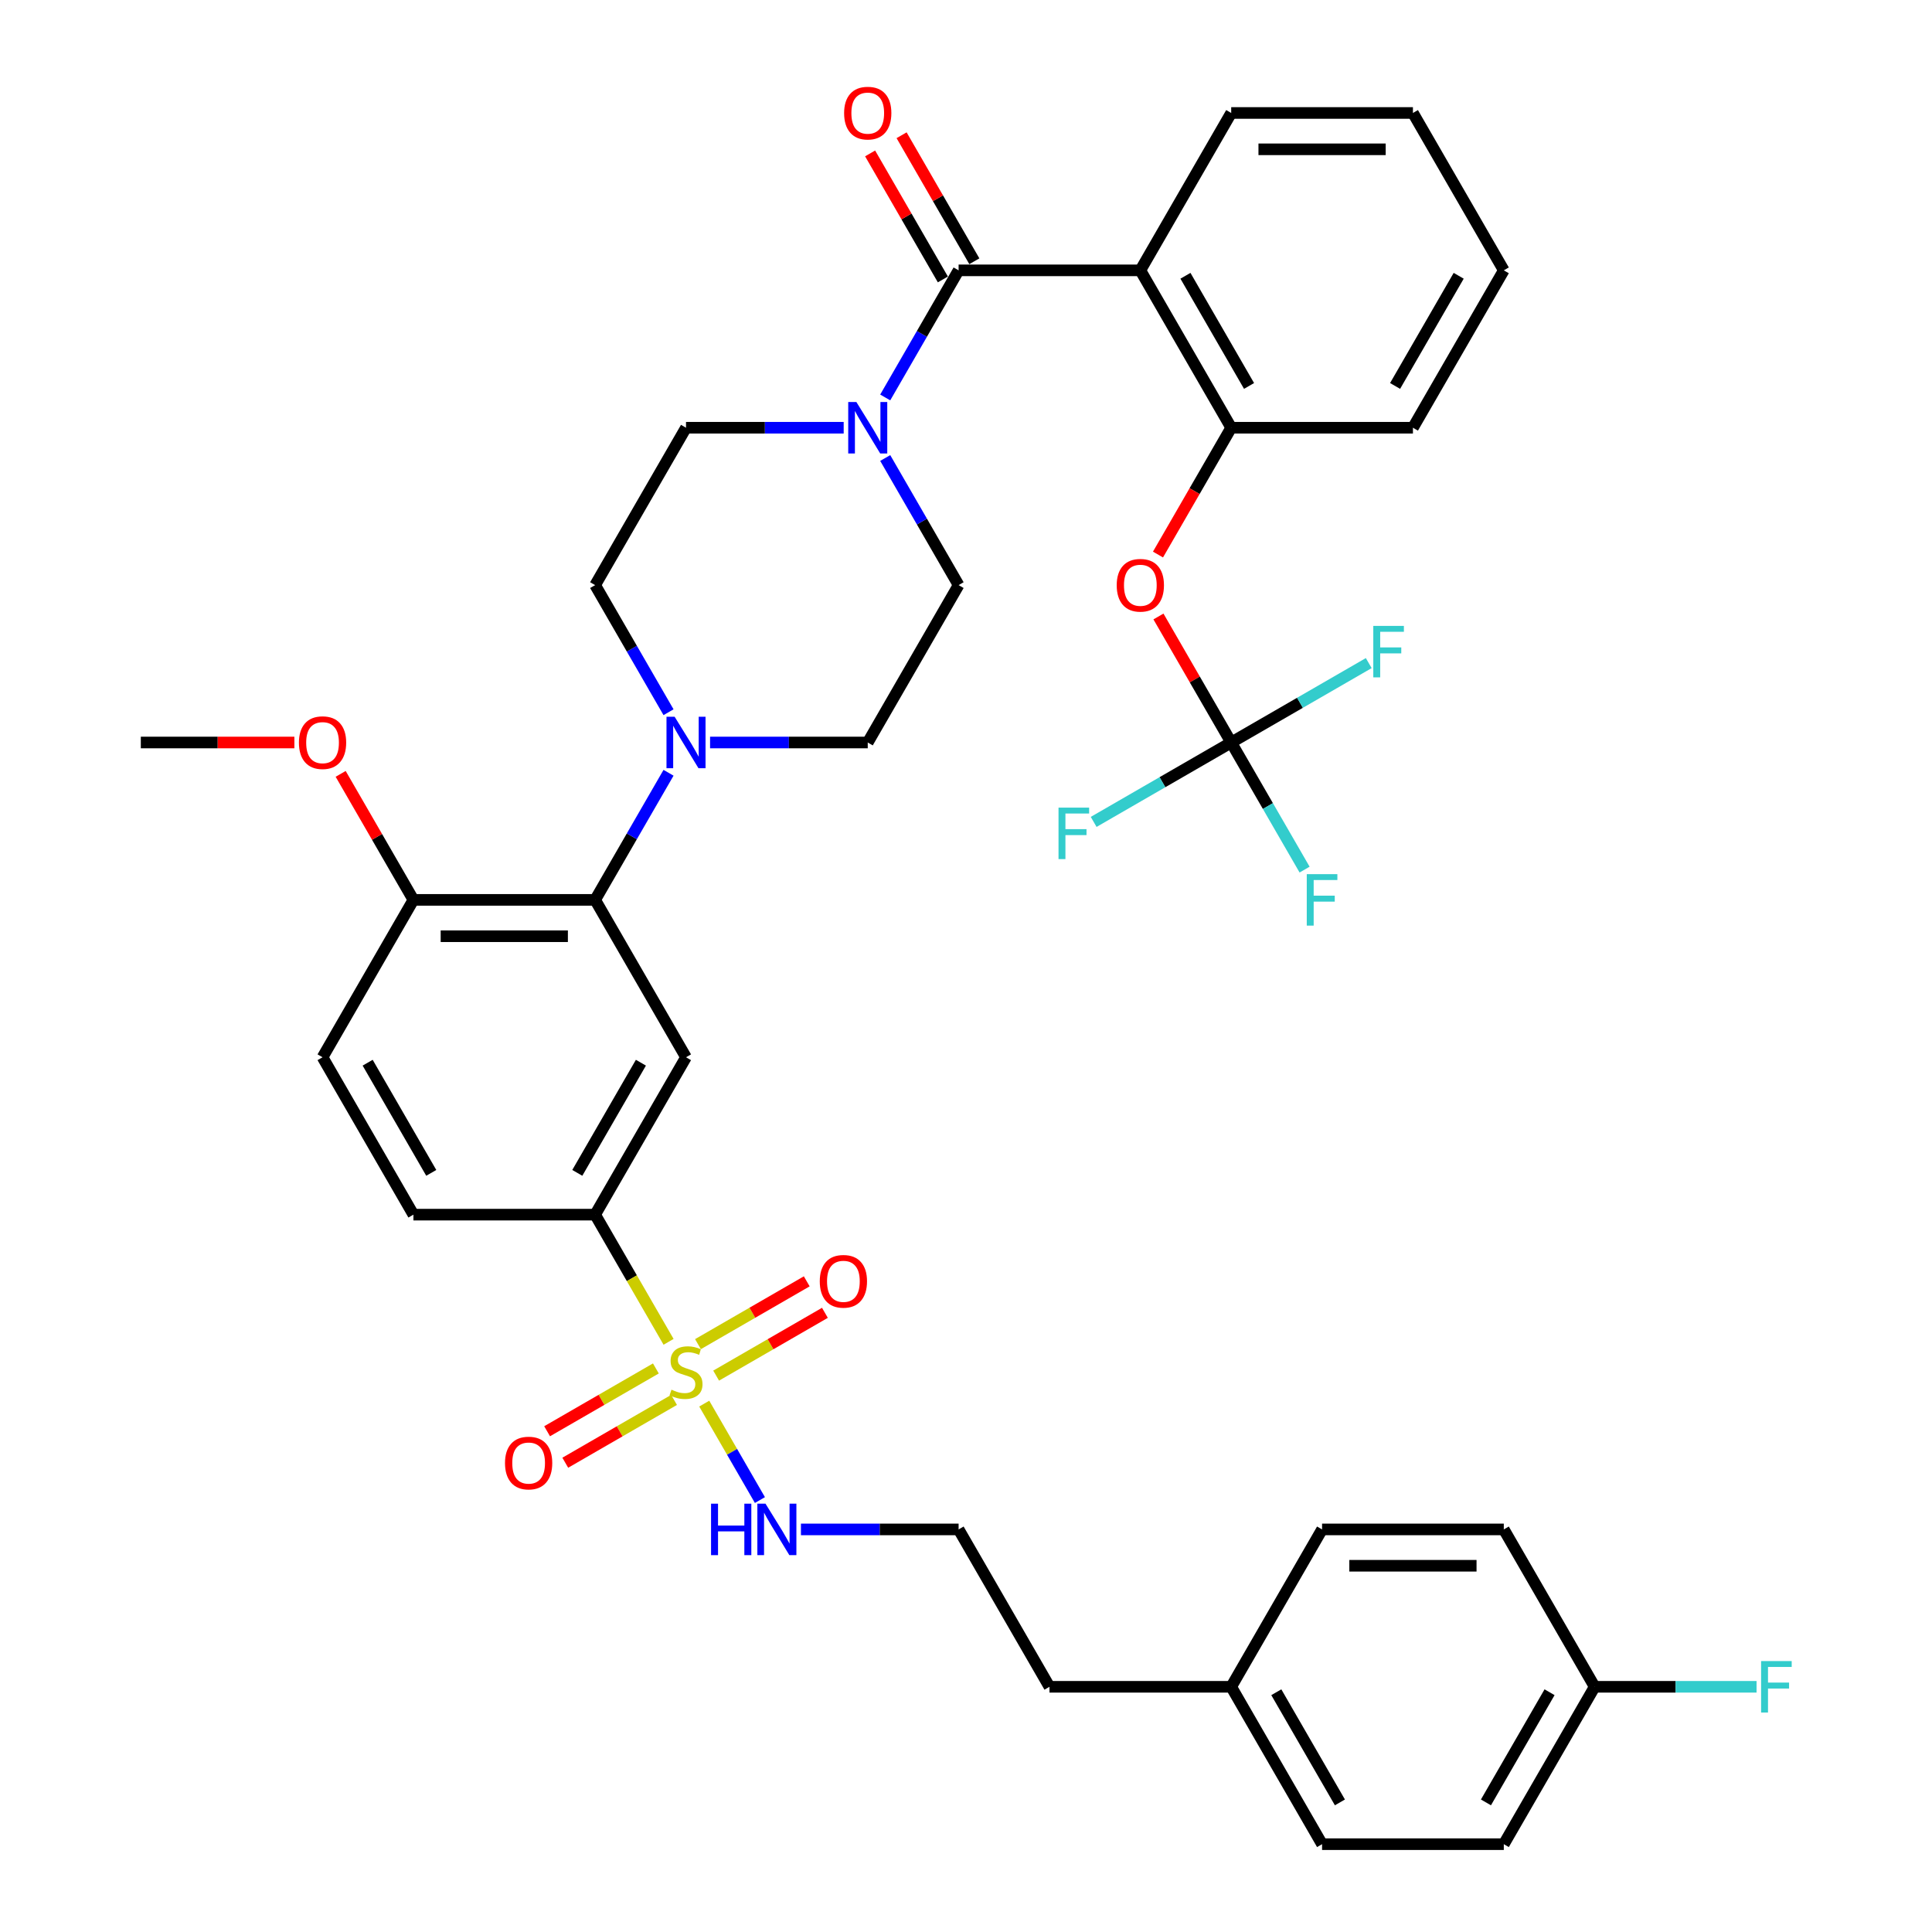 <?xml version='1.0' encoding='iso-8859-1'?>
<svg version='1.1' baseProfile='full'
              xmlns='http://www.w3.org/2000/svg'
                      xmlns:rdkit='http://www.rdkit.org/xml'
                      xmlns:xlink='http://www.w3.org/1999/xlink'
                  xml:space='preserve'
width='1000px' height='1000px' viewBox='0 0 1000 1000'>
<!-- END OF HEADER -->
<rect style='opacity:1.0;fill:#FFFFFF;stroke:none' width='1000' height='1000' x='0' y='0'> </rect>
<path class='bond-0' d='M 308.046,628.7 L 355.078,547.238' style='fill:none;fill-rule:evenodd;stroke:#000000;stroke-width:6px;stroke-linecap:butt;stroke-linejoin:miter;stroke-opacity:1' />
<path class='bond-0' d='M 298.809,607.074 L 331.731,550.051' style='fill:none;fill-rule:evenodd;stroke:#000000;stroke-width:6px;stroke-linecap:butt;stroke-linejoin:miter;stroke-opacity:1' />
<path class='bond-1' d='M 308.046,628.7 L 213.983,628.7' style='fill:none;fill-rule:evenodd;stroke:#000000;stroke-width:6px;stroke-linecap:butt;stroke-linejoin:miter;stroke-opacity:1' />
<path class='bond-2' d='M 308.046,628.7 L 327.049,661.614' style='fill:none;fill-rule:evenodd;stroke:#000000;stroke-width:6px;stroke-linecap:butt;stroke-linejoin:miter;stroke-opacity:1' />
<path class='bond-2' d='M 327.049,661.614 L 346.052,694.528' style='fill:none;fill-rule:evenodd;stroke:#CCCC00;stroke-width:6px;stroke-linecap:butt;stroke-linejoin:miter;stroke-opacity:1' />
<path class='bond-3' d='M 355.078,547.238 L 308.046,465.777' style='fill:none;fill-rule:evenodd;stroke:#000000;stroke-width:6px;stroke-linecap:butt;stroke-linejoin:miter;stroke-opacity:1' />
<path class='bond-4' d='M 308.046,465.777 L 213.983,465.777' style='fill:none;fill-rule:evenodd;stroke:#000000;stroke-width:6px;stroke-linecap:butt;stroke-linejoin:miter;stroke-opacity:1' />
<path class='bond-4' d='M 293.937,484.59 L 228.092,484.59' style='fill:none;fill-rule:evenodd;stroke:#000000;stroke-width:6px;stroke-linecap:butt;stroke-linejoin:miter;stroke-opacity:1' />
<path class='bond-5' d='M 308.046,465.777 L 327.039,432.882' style='fill:none;fill-rule:evenodd;stroke:#000000;stroke-width:6px;stroke-linecap:butt;stroke-linejoin:miter;stroke-opacity:1' />
<path class='bond-5' d='M 327.039,432.882 L 346.031,399.987' style='fill:none;fill-rule:evenodd;stroke:#0000FF;stroke-width:6px;stroke-linecap:butt;stroke-linejoin:miter;stroke-opacity:1' />
<path class='bond-6' d='M 213.983,465.777 L 166.951,547.238' style='fill:none;fill-rule:evenodd;stroke:#000000;stroke-width:6px;stroke-linecap:butt;stroke-linejoin:miter;stroke-opacity:1' />
<path class='bond-7' d='M 213.983,465.777 L 195.154,433.164' style='fill:none;fill-rule:evenodd;stroke:#000000;stroke-width:6px;stroke-linecap:butt;stroke-linejoin:miter;stroke-opacity:1' />
<path class='bond-7' d='M 195.154,433.164 L 176.325,400.551' style='fill:none;fill-rule:evenodd;stroke:#FF0000;stroke-width:6px;stroke-linecap:butt;stroke-linejoin:miter;stroke-opacity:1' />
<path class='bond-8' d='M 166.951,547.238 L 213.983,628.7' style='fill:none;fill-rule:evenodd;stroke:#000000;stroke-width:6px;stroke-linecap:butt;stroke-linejoin:miter;stroke-opacity:1' />
<path class='bond-8' d='M 190.298,550.051 L 223.22,607.074' style='fill:none;fill-rule:evenodd;stroke:#000000;stroke-width:6px;stroke-linecap:butt;stroke-linejoin:miter;stroke-opacity:1' />
<path class='bond-9' d='M 339.482,708.304 L 311.331,724.557' style='fill:none;fill-rule:evenodd;stroke:#CCCC00;stroke-width:6px;stroke-linecap:butt;stroke-linejoin:miter;stroke-opacity:1' />
<path class='bond-9' d='M 311.331,724.557 L 283.179,740.811' style='fill:none;fill-rule:evenodd;stroke:#FF0000;stroke-width:6px;stroke-linecap:butt;stroke-linejoin:miter;stroke-opacity:1' />
<path class='bond-9' d='M 348.889,724.596 L 320.737,740.85' style='fill:none;fill-rule:evenodd;stroke:#CCCC00;stroke-width:6px;stroke-linecap:butt;stroke-linejoin:miter;stroke-opacity:1' />
<path class='bond-9' d='M 320.737,740.85 L 292.585,757.103' style='fill:none;fill-rule:evenodd;stroke:#FF0000;stroke-width:6px;stroke-linecap:butt;stroke-linejoin:miter;stroke-opacity:1' />
<path class='bond-10' d='M 364.517,726.51 L 378.926,751.467' style='fill:none;fill-rule:evenodd;stroke:#CCCC00;stroke-width:6px;stroke-linecap:butt;stroke-linejoin:miter;stroke-opacity:1' />
<path class='bond-10' d='M 378.926,751.467 L 393.335,776.424' style='fill:none;fill-rule:evenodd;stroke:#0000FF;stroke-width:6px;stroke-linecap:butt;stroke-linejoin:miter;stroke-opacity:1' />
<path class='bond-11' d='M 370.674,712.019 L 398.826,695.765' style='fill:none;fill-rule:evenodd;stroke:#CCCC00;stroke-width:6px;stroke-linecap:butt;stroke-linejoin:miter;stroke-opacity:1' />
<path class='bond-11' d='M 398.826,695.765 L 426.977,679.512' style='fill:none;fill-rule:evenodd;stroke:#FF0000;stroke-width:6px;stroke-linecap:butt;stroke-linejoin:miter;stroke-opacity:1' />
<path class='bond-11' d='M 361.268,695.726 L 389.419,679.473' style='fill:none;fill-rule:evenodd;stroke:#CCCC00;stroke-width:6px;stroke-linecap:butt;stroke-linejoin:miter;stroke-opacity:1' />
<path class='bond-11' d='M 389.419,679.473 L 417.571,663.22' style='fill:none;fill-rule:evenodd;stroke:#FF0000;stroke-width:6px;stroke-linecap:butt;stroke-linejoin:miter;stroke-opacity:1' />
<path class='bond-12' d='M 414.564,791.623 L 455.369,791.623' style='fill:none;fill-rule:evenodd;stroke:#0000FF;stroke-width:6px;stroke-linecap:butt;stroke-linejoin:miter;stroke-opacity:1' />
<path class='bond-12' d='M 455.369,791.623 L 496.174,791.623' style='fill:none;fill-rule:evenodd;stroke:#000000;stroke-width:6px;stroke-linecap:butt;stroke-linejoin:miter;stroke-opacity:1' />
<path class='bond-13' d='M 152.371,384.316 L 112.63,384.316' style='fill:none;fill-rule:evenodd;stroke:#FF0000;stroke-width:6px;stroke-linecap:butt;stroke-linejoin:miter;stroke-opacity:1' />
<path class='bond-13' d='M 112.63,384.316 L 72.888,384.316' style='fill:none;fill-rule:evenodd;stroke:#000000;stroke-width:6px;stroke-linecap:butt;stroke-linejoin:miter;stroke-opacity:1' />
<path class='bond-14' d='M 367.532,384.316 L 408.337,384.316' style='fill:none;fill-rule:evenodd;stroke:#0000FF;stroke-width:6px;stroke-linecap:butt;stroke-linejoin:miter;stroke-opacity:1' />
<path class='bond-14' d='M 408.337,384.316 L 449.142,384.316' style='fill:none;fill-rule:evenodd;stroke:#000000;stroke-width:6px;stroke-linecap:butt;stroke-linejoin:miter;stroke-opacity:1' />
<path class='bond-15' d='M 346.031,368.645 L 327.039,335.749' style='fill:none;fill-rule:evenodd;stroke:#0000FF;stroke-width:6px;stroke-linecap:butt;stroke-linejoin:miter;stroke-opacity:1' />
<path class='bond-15' d='M 327.039,335.749 L 308.046,302.854' style='fill:none;fill-rule:evenodd;stroke:#000000;stroke-width:6px;stroke-linecap:butt;stroke-linejoin:miter;stroke-opacity:1' />
<path class='bond-16' d='M 449.142,384.316 L 496.174,302.854' style='fill:none;fill-rule:evenodd;stroke:#000000;stroke-width:6px;stroke-linecap:butt;stroke-linejoin:miter;stroke-opacity:1' />
<path class='bond-17' d='M 496.174,302.854 L 477.181,269.959' style='fill:none;fill-rule:evenodd;stroke:#000000;stroke-width:6px;stroke-linecap:butt;stroke-linejoin:miter;stroke-opacity:1' />
<path class='bond-17' d='M 477.181,269.959 L 458.189,237.064' style='fill:none;fill-rule:evenodd;stroke:#0000FF;stroke-width:6px;stroke-linecap:butt;stroke-linejoin:miter;stroke-opacity:1' />
<path class='bond-18' d='M 436.688,221.393 L 395.883,221.393' style='fill:none;fill-rule:evenodd;stroke:#0000FF;stroke-width:6px;stroke-linecap:butt;stroke-linejoin:miter;stroke-opacity:1' />
<path class='bond-18' d='M 395.883,221.393 L 355.078,221.393' style='fill:none;fill-rule:evenodd;stroke:#000000;stroke-width:6px;stroke-linecap:butt;stroke-linejoin:miter;stroke-opacity:1' />
<path class='bond-19' d='M 458.189,205.722 L 477.181,172.827' style='fill:none;fill-rule:evenodd;stroke:#0000FF;stroke-width:6px;stroke-linecap:butt;stroke-linejoin:miter;stroke-opacity:1' />
<path class='bond-19' d='M 477.181,172.827 L 496.174,139.931' style='fill:none;fill-rule:evenodd;stroke:#000000;stroke-width:6px;stroke-linecap:butt;stroke-linejoin:miter;stroke-opacity:1' />
<path class='bond-20' d='M 355.078,221.393 L 308.046,302.854' style='fill:none;fill-rule:evenodd;stroke:#000000;stroke-width:6px;stroke-linecap:butt;stroke-linejoin:miter;stroke-opacity:1' />
<path class='bond-21' d='M 504.32,135.228 L 485.491,102.615' style='fill:none;fill-rule:evenodd;stroke:#000000;stroke-width:6px;stroke-linecap:butt;stroke-linejoin:miter;stroke-opacity:1' />
<path class='bond-21' d='M 485.491,102.615 L 466.661,70.002' style='fill:none;fill-rule:evenodd;stroke:#FF0000;stroke-width:6px;stroke-linecap:butt;stroke-linejoin:miter;stroke-opacity:1' />
<path class='bond-21' d='M 488.027,144.635 L 469.198,112.022' style='fill:none;fill-rule:evenodd;stroke:#000000;stroke-width:6px;stroke-linecap:butt;stroke-linejoin:miter;stroke-opacity:1' />
<path class='bond-21' d='M 469.198,112.022 L 450.369,79.409' style='fill:none;fill-rule:evenodd;stroke:#FF0000;stroke-width:6px;stroke-linecap:butt;stroke-linejoin:miter;stroke-opacity:1' />
<path class='bond-22' d='M 496.174,139.931 L 590.237,139.931' style='fill:none;fill-rule:evenodd;stroke:#000000;stroke-width:6px;stroke-linecap:butt;stroke-linejoin:miter;stroke-opacity:1' />
<path class='bond-23' d='M 590.237,139.931 L 637.269,221.393' style='fill:none;fill-rule:evenodd;stroke:#000000;stroke-width:6px;stroke-linecap:butt;stroke-linejoin:miter;stroke-opacity:1' />
<path class='bond-23' d='M 613.584,142.744 L 646.506,199.767' style='fill:none;fill-rule:evenodd;stroke:#000000;stroke-width:6px;stroke-linecap:butt;stroke-linejoin:miter;stroke-opacity:1' />
<path class='bond-24' d='M 590.237,139.931 L 637.269,58.47' style='fill:none;fill-rule:evenodd;stroke:#000000;stroke-width:6px;stroke-linecap:butt;stroke-linejoin:miter;stroke-opacity:1' />
<path class='bond-25' d='M 637.269,221.393 L 618.32,254.213' style='fill:none;fill-rule:evenodd;stroke:#000000;stroke-width:6px;stroke-linecap:butt;stroke-linejoin:miter;stroke-opacity:1' />
<path class='bond-25' d='M 618.32,254.213 L 599.372,287.033' style='fill:none;fill-rule:evenodd;stroke:#FF0000;stroke-width:6px;stroke-linecap:butt;stroke-linejoin:miter;stroke-opacity:1' />
<path class='bond-26' d='M 637.269,221.393 L 731.332,221.393' style='fill:none;fill-rule:evenodd;stroke:#000000;stroke-width:6px;stroke-linecap:butt;stroke-linejoin:miter;stroke-opacity:1' />
<path class='bond-27' d='M 637.269,58.47 L 731.332,58.47' style='fill:none;fill-rule:evenodd;stroke:#000000;stroke-width:6px;stroke-linecap:butt;stroke-linejoin:miter;stroke-opacity:1' />
<path class='bond-27' d='M 651.378,77.283 L 717.223,77.283' style='fill:none;fill-rule:evenodd;stroke:#000000;stroke-width:6px;stroke-linecap:butt;stroke-linejoin:miter;stroke-opacity:1' />
<path class='bond-28' d='M 496.174,791.623 L 543.205,873.084' style='fill:none;fill-rule:evenodd;stroke:#000000;stroke-width:6px;stroke-linecap:butt;stroke-linejoin:miter;stroke-opacity:1' />
<path class='bond-29' d='M 543.205,873.084 L 637.269,873.084' style='fill:none;fill-rule:evenodd;stroke:#000000;stroke-width:6px;stroke-linecap:butt;stroke-linejoin:miter;stroke-opacity:1' />
<path class='bond-30' d='M 637.269,873.084 L 684.301,954.545' style='fill:none;fill-rule:evenodd;stroke:#000000;stroke-width:6px;stroke-linecap:butt;stroke-linejoin:miter;stroke-opacity:1' />
<path class='bond-30' d='M 660.616,875.897 L 693.538,932.92' style='fill:none;fill-rule:evenodd;stroke:#000000;stroke-width:6px;stroke-linecap:butt;stroke-linejoin:miter;stroke-opacity:1' />
<path class='bond-31' d='M 637.269,873.084 L 684.301,791.623' style='fill:none;fill-rule:evenodd;stroke:#000000;stroke-width:6px;stroke-linecap:butt;stroke-linejoin:miter;stroke-opacity:1' />
<path class='bond-32' d='M 684.301,954.545 L 778.364,954.545' style='fill:none;fill-rule:evenodd;stroke:#000000;stroke-width:6px;stroke-linecap:butt;stroke-linejoin:miter;stroke-opacity:1' />
<path class='bond-33' d='M 778.364,954.545 L 825.396,873.084' style='fill:none;fill-rule:evenodd;stroke:#000000;stroke-width:6px;stroke-linecap:butt;stroke-linejoin:miter;stroke-opacity:1' />
<path class='bond-33' d='M 769.127,932.92 L 802.049,875.897' style='fill:none;fill-rule:evenodd;stroke:#000000;stroke-width:6px;stroke-linecap:butt;stroke-linejoin:miter;stroke-opacity:1' />
<path class='bond-34' d='M 825.396,873.084 L 778.364,791.623' style='fill:none;fill-rule:evenodd;stroke:#000000;stroke-width:6px;stroke-linecap:butt;stroke-linejoin:miter;stroke-opacity:1' />
<path class='bond-35' d='M 825.396,873.084 L 867.292,873.084' style='fill:none;fill-rule:evenodd;stroke:#000000;stroke-width:6px;stroke-linecap:butt;stroke-linejoin:miter;stroke-opacity:1' />
<path class='bond-35' d='M 867.292,873.084 L 909.188,873.084' style='fill:none;fill-rule:evenodd;stroke:#33CCCC;stroke-width:6px;stroke-linecap:butt;stroke-linejoin:miter;stroke-opacity:1' />
<path class='bond-36' d='M 778.364,791.623 L 684.301,791.623' style='fill:none;fill-rule:evenodd;stroke:#000000;stroke-width:6px;stroke-linecap:butt;stroke-linejoin:miter;stroke-opacity:1' />
<path class='bond-36' d='M 764.255,810.435 L 698.41,810.435' style='fill:none;fill-rule:evenodd;stroke:#000000;stroke-width:6px;stroke-linecap:butt;stroke-linejoin:miter;stroke-opacity:1' />
<path class='bond-37' d='M 599.611,319.09 L 618.44,351.703' style='fill:none;fill-rule:evenodd;stroke:#FF0000;stroke-width:6px;stroke-linecap:butt;stroke-linejoin:miter;stroke-opacity:1' />
<path class='bond-37' d='M 618.44,351.703 L 637.269,384.316' style='fill:none;fill-rule:evenodd;stroke:#000000;stroke-width:6px;stroke-linecap:butt;stroke-linejoin:miter;stroke-opacity:1' />
<path class='bond-38' d='M 731.332,221.393 L 778.364,139.931' style='fill:none;fill-rule:evenodd;stroke:#000000;stroke-width:6px;stroke-linecap:butt;stroke-linejoin:miter;stroke-opacity:1' />
<path class='bond-38' d='M 722.095,199.767 L 755.017,142.744' style='fill:none;fill-rule:evenodd;stroke:#000000;stroke-width:6px;stroke-linecap:butt;stroke-linejoin:miter;stroke-opacity:1' />
<path class='bond-39' d='M 731.332,58.47 L 778.364,139.931' style='fill:none;fill-rule:evenodd;stroke:#000000;stroke-width:6px;stroke-linecap:butt;stroke-linejoin:miter;stroke-opacity:1' />
<path class='bond-40' d='M 637.269,384.316 L 656.261,417.211' style='fill:none;fill-rule:evenodd;stroke:#000000;stroke-width:6px;stroke-linecap:butt;stroke-linejoin:miter;stroke-opacity:1' />
<path class='bond-40' d='M 656.261,417.211 L 675.253,450.106' style='fill:none;fill-rule:evenodd;stroke:#33CCCC;stroke-width:6px;stroke-linecap:butt;stroke-linejoin:miter;stroke-opacity:1' />
<path class='bond-41' d='M 637.269,384.316 L 601.674,404.866' style='fill:none;fill-rule:evenodd;stroke:#000000;stroke-width:6px;stroke-linecap:butt;stroke-linejoin:miter;stroke-opacity:1' />
<path class='bond-41' d='M 601.674,404.866 L 566.079,425.417' style='fill:none;fill-rule:evenodd;stroke:#33CCCC;stroke-width:6px;stroke-linecap:butt;stroke-linejoin:miter;stroke-opacity:1' />
<path class='bond-42' d='M 637.269,384.316 L 672.864,363.765' style='fill:none;fill-rule:evenodd;stroke:#000000;stroke-width:6px;stroke-linecap:butt;stroke-linejoin:miter;stroke-opacity:1' />
<path class='bond-42' d='M 672.864,363.765 L 708.458,343.214' style='fill:none;fill-rule:evenodd;stroke:#33CCCC;stroke-width:6px;stroke-linecap:butt;stroke-linejoin:miter;stroke-opacity:1' />
<path  class='atom-6' d='M 347.553 719.304
Q 347.854 719.417, 349.096 719.944
Q 350.337 720.471, 351.692 720.809
Q 353.084 721.11, 354.439 721.11
Q 356.959 721.11, 358.427 719.906
Q 359.894 718.665, 359.894 716.52
Q 359.894 715.053, 359.142 714.15
Q 358.427 713.247, 357.298 712.757
Q 356.169 712.268, 354.288 711.704
Q 351.918 710.989, 350.488 710.312
Q 349.096 709.635, 348.08 708.205
Q 347.102 706.775, 347.102 704.367
Q 347.102 701.018, 349.359 698.949
Q 351.654 696.879, 356.169 696.879
Q 359.255 696.879, 362.754 698.347
L 361.888 701.244
Q 358.69 699.927, 356.282 699.927
Q 353.686 699.927, 352.256 701.018
Q 350.827 702.072, 350.864 703.915
Q 350.864 705.345, 351.579 706.211
Q 352.332 707.076, 353.385 707.565
Q 354.476 708.054, 356.282 708.619
Q 358.69 709.371, 360.12 710.124
Q 361.55 710.876, 362.566 712.419
Q 363.619 713.924, 363.619 716.52
Q 363.619 720.207, 361.136 722.201
Q 358.69 724.158, 354.589 724.158
Q 352.219 724.158, 350.413 723.631
Q 348.644 723.142, 346.537 722.277
L 347.553 719.304
' fill='#CCCC00'/>
<path  class='atom-7' d='M 261.389 757.268
Q 261.389 750.872, 264.549 747.298
Q 267.71 743.723, 273.617 743.723
Q 279.524 743.723, 282.685 747.298
Q 285.845 750.872, 285.845 757.268
Q 285.845 763.74, 282.647 767.427
Q 279.449 771.077, 273.617 771.077
Q 267.747 771.077, 264.549 767.427
Q 261.389 763.777, 261.389 757.268
M 273.617 768.067
Q 277.68 768.067, 279.863 765.358
Q 282.083 762.611, 282.083 757.268
Q 282.083 752.038, 279.863 749.405
Q 277.68 746.733, 273.617 746.733
Q 269.553 746.733, 267.333 749.367
Q 265.151 752.001, 265.151 757.268
Q 265.151 762.649, 267.333 765.358
Q 269.553 768.067, 273.617 768.067
' fill='#FF0000'/>
<path  class='atom-8' d='M 368.04 778.303
L 371.652 778.303
L 371.652 789.629
L 385.273 789.629
L 385.273 778.303
L 388.885 778.303
L 388.885 804.942
L 385.273 804.942
L 385.273 792.639
L 371.652 792.639
L 371.652 804.942
L 368.04 804.942
L 368.04 778.303
' fill='#0000FF'/>
<path  class='atom-8' d='M 396.222 778.303
L 404.951 792.413
Q 405.816 793.805, 407.208 796.326
Q 408.6 798.847, 408.676 798.997
L 408.676 778.303
L 412.212 778.303
L 412.212 804.942
L 408.563 804.942
L 399.194 789.516
Q 398.103 787.71, 396.936 785.64
Q 395.808 783.571, 395.469 782.931
L 395.469 804.942
L 392.008 804.942
L 392.008 778.303
L 396.222 778.303
' fill='#0000FF'/>
<path  class='atom-9' d='M 424.311 663.205
Q 424.311 656.808, 427.472 653.234
Q 430.632 649.66, 436.54 649.66
Q 442.447 649.66, 445.607 653.234
Q 448.768 656.808, 448.768 663.205
Q 448.768 669.676, 445.57 673.364
Q 442.372 677.013, 436.54 677.013
Q 430.67 677.013, 427.472 673.364
Q 424.311 669.714, 424.311 663.205
M 436.54 674.003
Q 440.603 674.003, 442.785 671.294
Q 445.005 668.548, 445.005 663.205
Q 445.005 657.975, 442.785 655.341
Q 440.603 652.67, 436.54 652.67
Q 432.476 652.67, 430.256 655.303
Q 428.074 657.937, 428.074 663.205
Q 428.074 668.585, 430.256 671.294
Q 432.476 674.003, 436.54 674.003
' fill='#FF0000'/>
<path  class='atom-10' d='M 154.723 384.391
Q 154.723 377.995, 157.883 374.42
Q 161.044 370.846, 166.951 370.846
Q 172.858 370.846, 176.019 374.42
Q 179.179 377.995, 179.179 384.391
Q 179.179 390.863, 175.981 394.55
Q 172.783 398.199, 166.951 398.199
Q 161.082 398.199, 157.883 394.55
Q 154.723 390.9, 154.723 384.391
M 166.951 395.189
Q 171.015 395.189, 173.197 392.48
Q 175.417 389.734, 175.417 384.391
Q 175.417 379.161, 173.197 376.527
Q 171.015 373.856, 166.951 373.856
Q 162.888 373.856, 160.668 376.49
Q 158.485 379.123, 158.485 384.391
Q 158.485 389.771, 160.668 392.48
Q 162.888 395.189, 166.951 395.189
' fill='#FF0000'/>
<path  class='atom-12' d='M 349.19 370.996
L 357.919 385.106
Q 358.784 386.498, 360.176 389.019
Q 361.569 391.54, 361.644 391.69
L 361.644 370.996
L 365.181 370.996
L 365.181 397.635
L 361.531 397.635
L 352.162 382.209
Q 351.071 380.403, 349.905 378.333
Q 348.776 376.264, 348.437 375.624
L 348.437 397.635
L 344.976 397.635
L 344.976 370.996
L 349.19 370.996
' fill='#0000FF'/>
<path  class='atom-15' d='M 443.253 208.073
L 451.982 222.183
Q 452.848 223.575, 454.24 226.096
Q 455.632 228.617, 455.707 228.767
L 455.707 208.073
L 459.244 208.073
L 459.244 234.712
L 455.594 234.712
L 446.226 219.286
Q 445.135 217.48, 443.968 215.41
Q 442.839 213.341, 442.501 212.701
L 442.501 234.712
L 439.039 234.712
L 439.039 208.073
L 443.253 208.073
' fill='#0000FF'/>
<path  class='atom-19' d='M 436.913 58.545
Q 436.913 52.149, 440.074 48.575
Q 443.235 45, 449.142 45
Q 455.049 45, 458.209 48.575
Q 461.37 52.149, 461.37 58.545
Q 461.37 65.017, 458.172 68.704
Q 454.974 72.354, 449.142 72.354
Q 443.272 72.354, 440.074 68.704
Q 436.913 65.055, 436.913 58.545
M 449.142 69.344
Q 453.205 69.344, 455.388 66.635
Q 457.607 63.888, 457.607 58.545
Q 457.607 53.315, 455.388 50.682
Q 453.205 48.01, 449.142 48.01
Q 445.078 48.01, 442.858 50.644
Q 440.676 53.278, 440.676 58.545
Q 440.676 63.926, 442.858 66.635
Q 445.078 69.344, 449.142 69.344
' fill='#FF0000'/>
<path  class='atom-31' d='M 911.539 859.765
L 927.379 859.765
L 927.379 862.812
L 915.114 862.812
L 915.114 870.902
L 926.025 870.902
L 926.025 873.987
L 915.114 873.987
L 915.114 886.403
L 911.539 886.403
L 911.539 859.765
' fill='#33CCCC'/>
<path  class='atom-32' d='M 578.009 302.93
Q 578.009 296.533, 581.169 292.959
Q 584.33 289.384, 590.237 289.384
Q 596.144 289.384, 599.305 292.959
Q 602.465 296.533, 602.465 302.93
Q 602.465 309.401, 599.267 313.088
Q 596.069 316.738, 590.237 316.738
Q 584.367 316.738, 581.169 313.088
Q 578.009 309.439, 578.009 302.93
M 590.237 313.728
Q 594.301 313.728, 596.483 311.019
Q 598.703 308.272, 598.703 302.93
Q 598.703 297.7, 596.483 295.066
Q 594.301 292.394, 590.237 292.394
Q 586.173 292.394, 583.954 295.028
Q 581.771 297.662, 581.771 302.93
Q 581.771 308.31, 583.954 311.019
Q 586.173 313.728, 590.237 313.728
' fill='#FF0000'/>
<path  class='atom-37' d='M 676.38 452.458
L 692.221 452.458
L 692.221 455.505
L 679.955 455.505
L 679.955 463.595
L 690.866 463.595
L 690.866 466.68
L 679.955 466.68
L 679.955 479.096
L 676.38 479.096
L 676.38 452.458
' fill='#33CCCC'/>
<path  class='atom-38' d='M 547.887 418.028
L 563.728 418.028
L 563.728 421.076
L 551.462 421.076
L 551.462 429.165
L 562.373 429.165
L 562.373 432.25
L 551.462 432.25
L 551.462 444.667
L 547.887 444.667
L 547.887 418.028
' fill='#33CCCC'/>
<path  class='atom-39' d='M 710.81 323.965
L 726.65 323.965
L 726.65 327.012
L 714.384 327.012
L 714.384 335.102
L 725.296 335.102
L 725.296 338.187
L 714.384 338.187
L 714.384 350.603
L 710.81 350.603
L 710.81 323.965
' fill='#33CCCC'/>
</svg>

